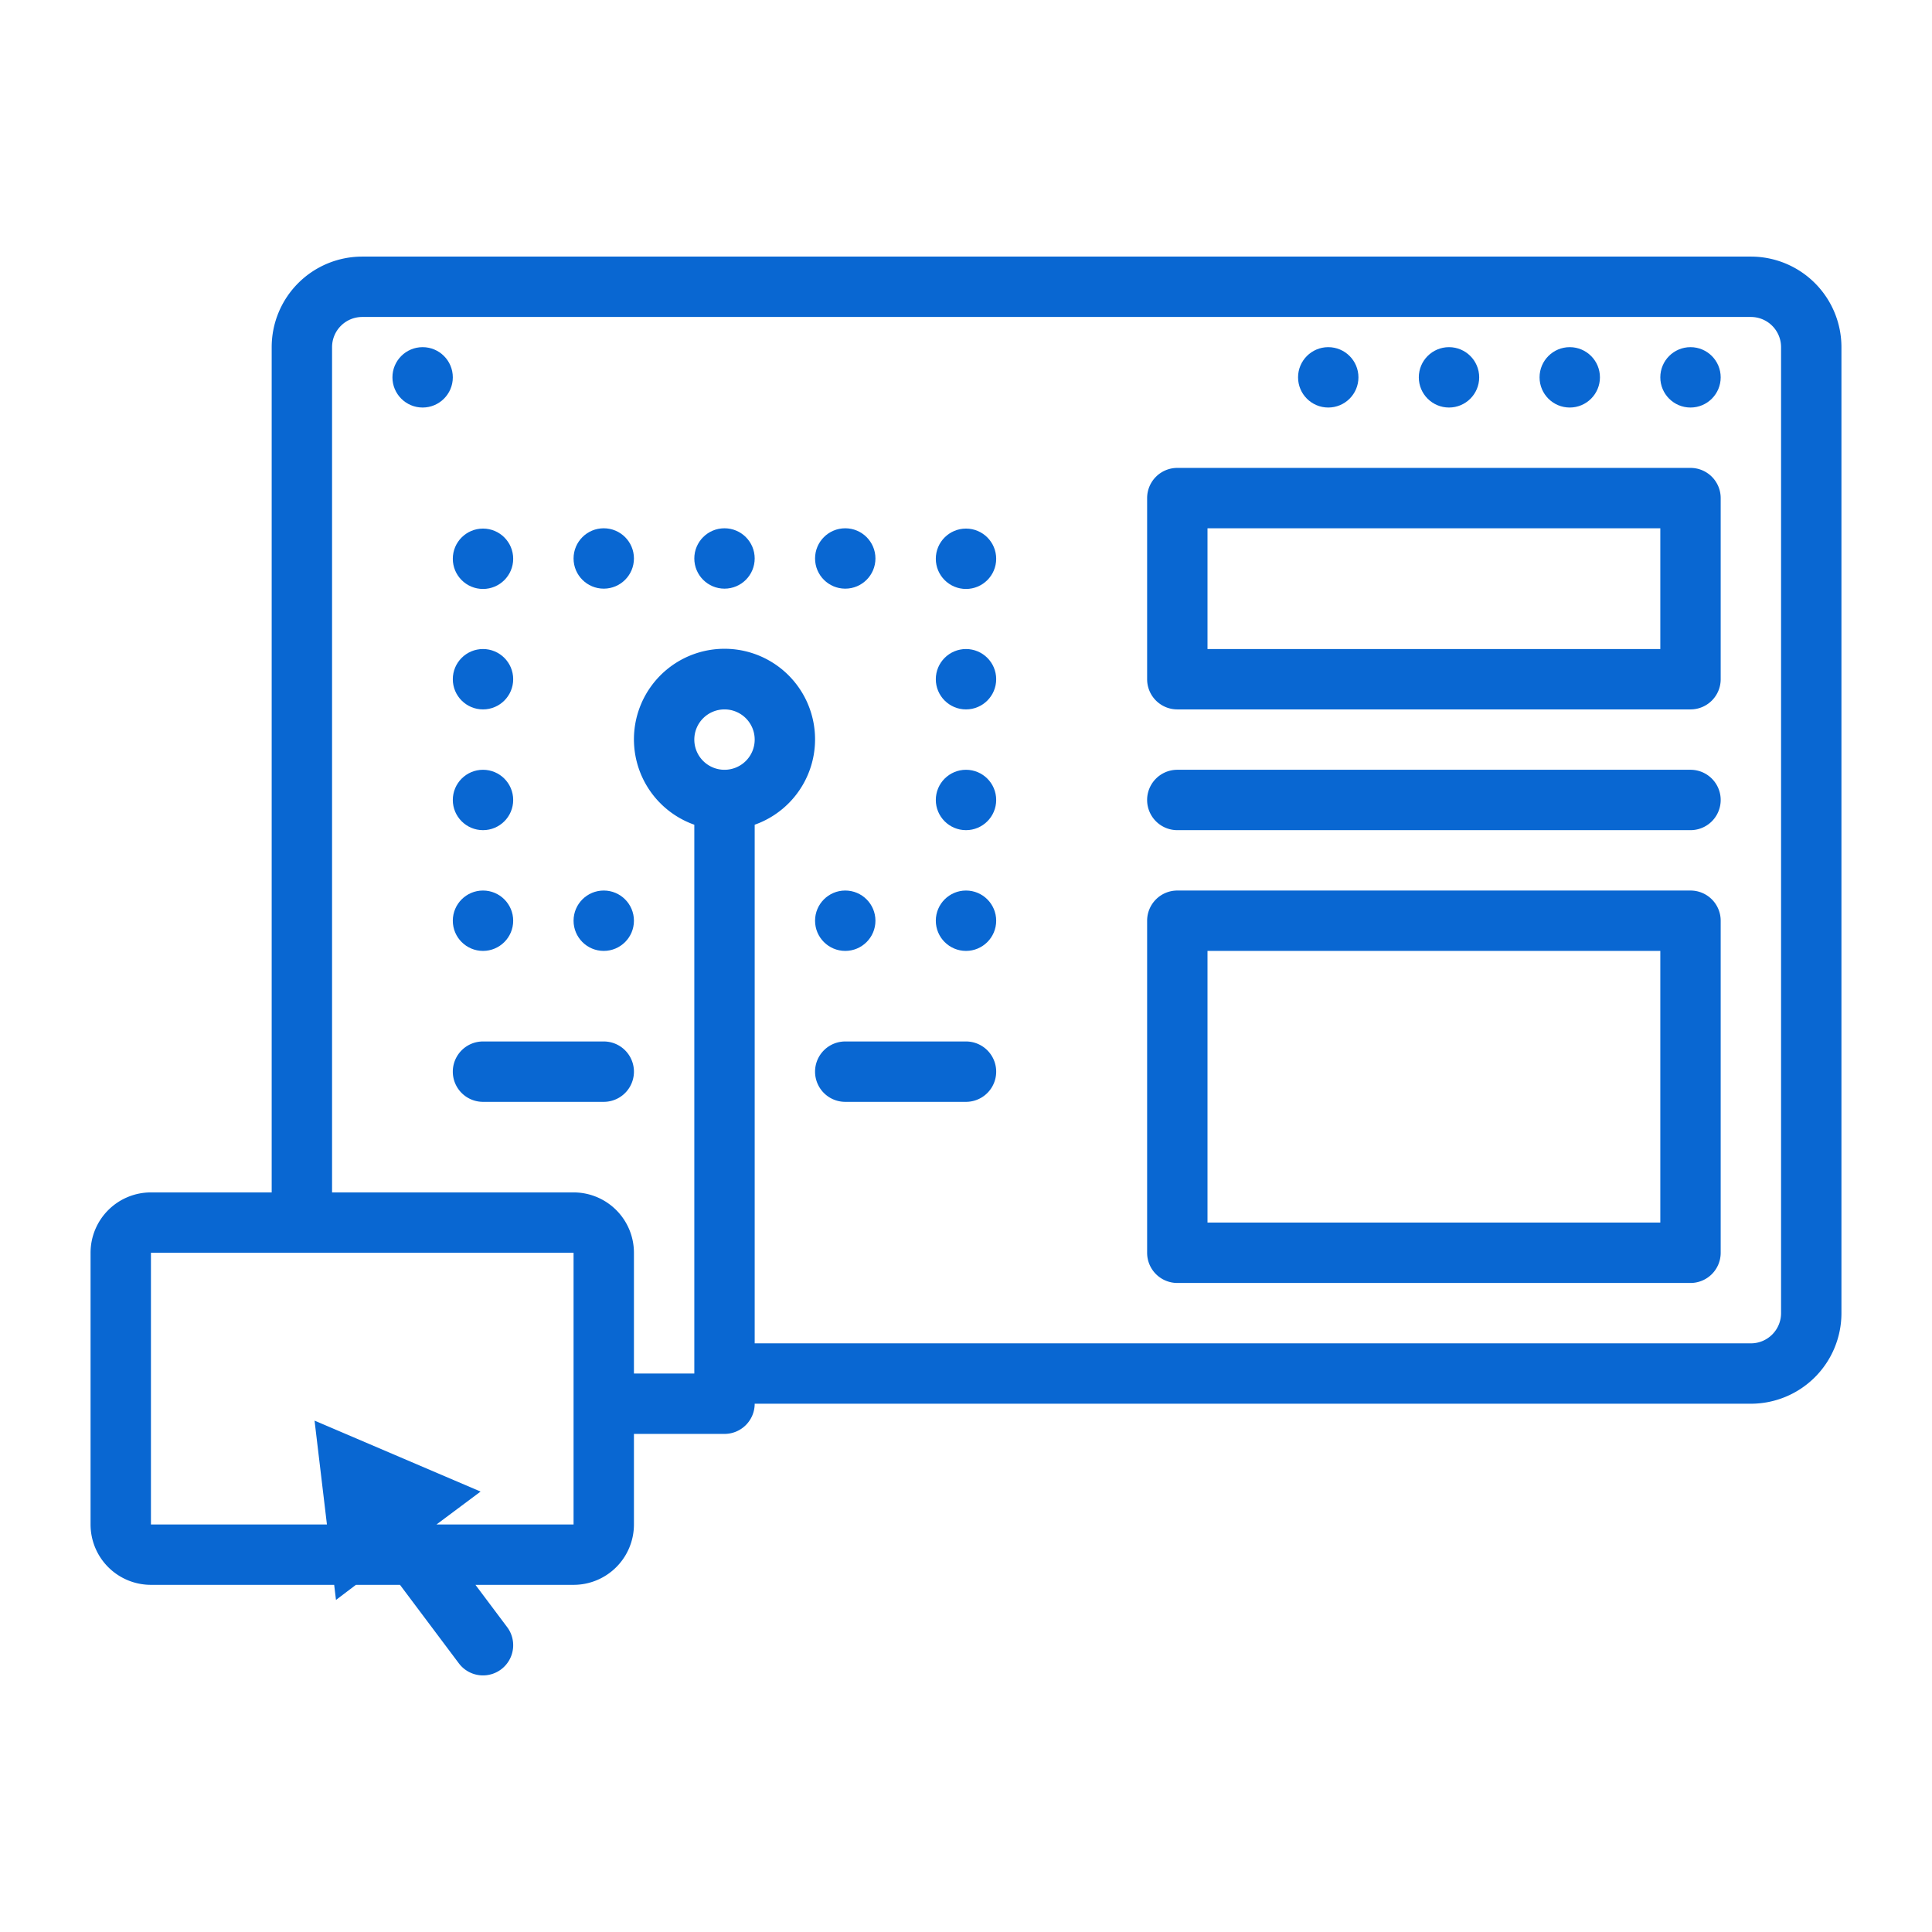 <svg height='100px' width='100px'  fill="#0967d2" xmlns="http://www.w3.org/2000/svg" viewBox="0 0 64 64" x="0px" y="0px"><title>ux</title><g><circle cx="28" cy="30.5" r="1"></circle><circle cx="20" cy="30.5" r="1"></circle><circle cx="16" cy="26.5" r="1"></circle><circle cx="16" cy="22.5" r="1"></circle><circle cx="24" cy="18.5" r="1"></circle><circle cx="28" cy="18.5" r="1"></circle><circle cx="20" cy="18.5" r="1"></circle><circle cx="32" cy="26.5" r="1"></circle><circle cx="32" cy="22.5" r="1"></circle><path d="M20,34.5H16a1,1,0,0,0,0,2h4a1,1,0,0,0,0-2Z"></path><path d="M32,34.5H28a1,1,0,0,0,0,2h4a1,1,0,0,0,0-2Z"></path><path d="M58,8.5H12a3,3,0,0,0-3,3v28H5a2,2,0,0,0-2,2v9a2,2,0,0,0,2,2h6.07l.06.5.66-.5h1.46l1.95,2.6a1,1,0,0,0,.8.4,1,1,0,0,0,.6-.2,1,1,0,0,0,.2-1.4l-1.05-1.4H19a2,2,0,0,0,2-2v-3h3a1,1,0,0,0,1-1H58a3,3,0,0,0,3-3v-32A3,3,0,0,0,58,8.5Zm-43.54,42,1.46-1.09-5.5-2.35.41,3.44H5v-9H19v5h0v4ZM24,25.5a1,1,0,1,1,1-1A1,1,0,0,1,24,25.5Zm35,18a1,1,0,0,1-1,1H25V27.32a3,3,0,1,0-2,0V45.5H21v-4a2,2,0,0,0-2-2H11v-28a1,1,0,0,1,1-1H58a1,1,0,0,1,1,1Z"></path><circle cx="14" cy="12.5" r="1"></circle><circle cx="52" cy="12.5" r="1"></circle><circle cx="44" cy="12.5" r="1"></circle><circle cx="48" cy="12.5" r="1"></circle><circle cx="56" cy="12.5" r="1"></circle><path d="M56,29.5H39a1,1,0,0,0-1,1v11a1,1,0,0,0,1,1H56a1,1,0,0,0,1-1v-11A1,1,0,0,0,56,29.5Zm-1,11H40v-9H55Z"></path><path d="M56,25.5H39a1,1,0,0,0,0,2H56a1,1,0,0,0,0-2Z"></path><path d="M56,15.5H39a1,1,0,0,0-1,1v6a1,1,0,0,0,1,1H56a1,1,0,0,0,1-1v-6A1,1,0,0,0,56,15.5Zm-1,6H40v-4H55Z"></path><circle cx="16" cy="18.51" r="1"></circle><circle cx="32" cy="18.51" r="1"></circle><circle cx="32" cy="30.5" r="1"></circle><circle cx="16" cy="30.5" r="1"></circle></g></svg>